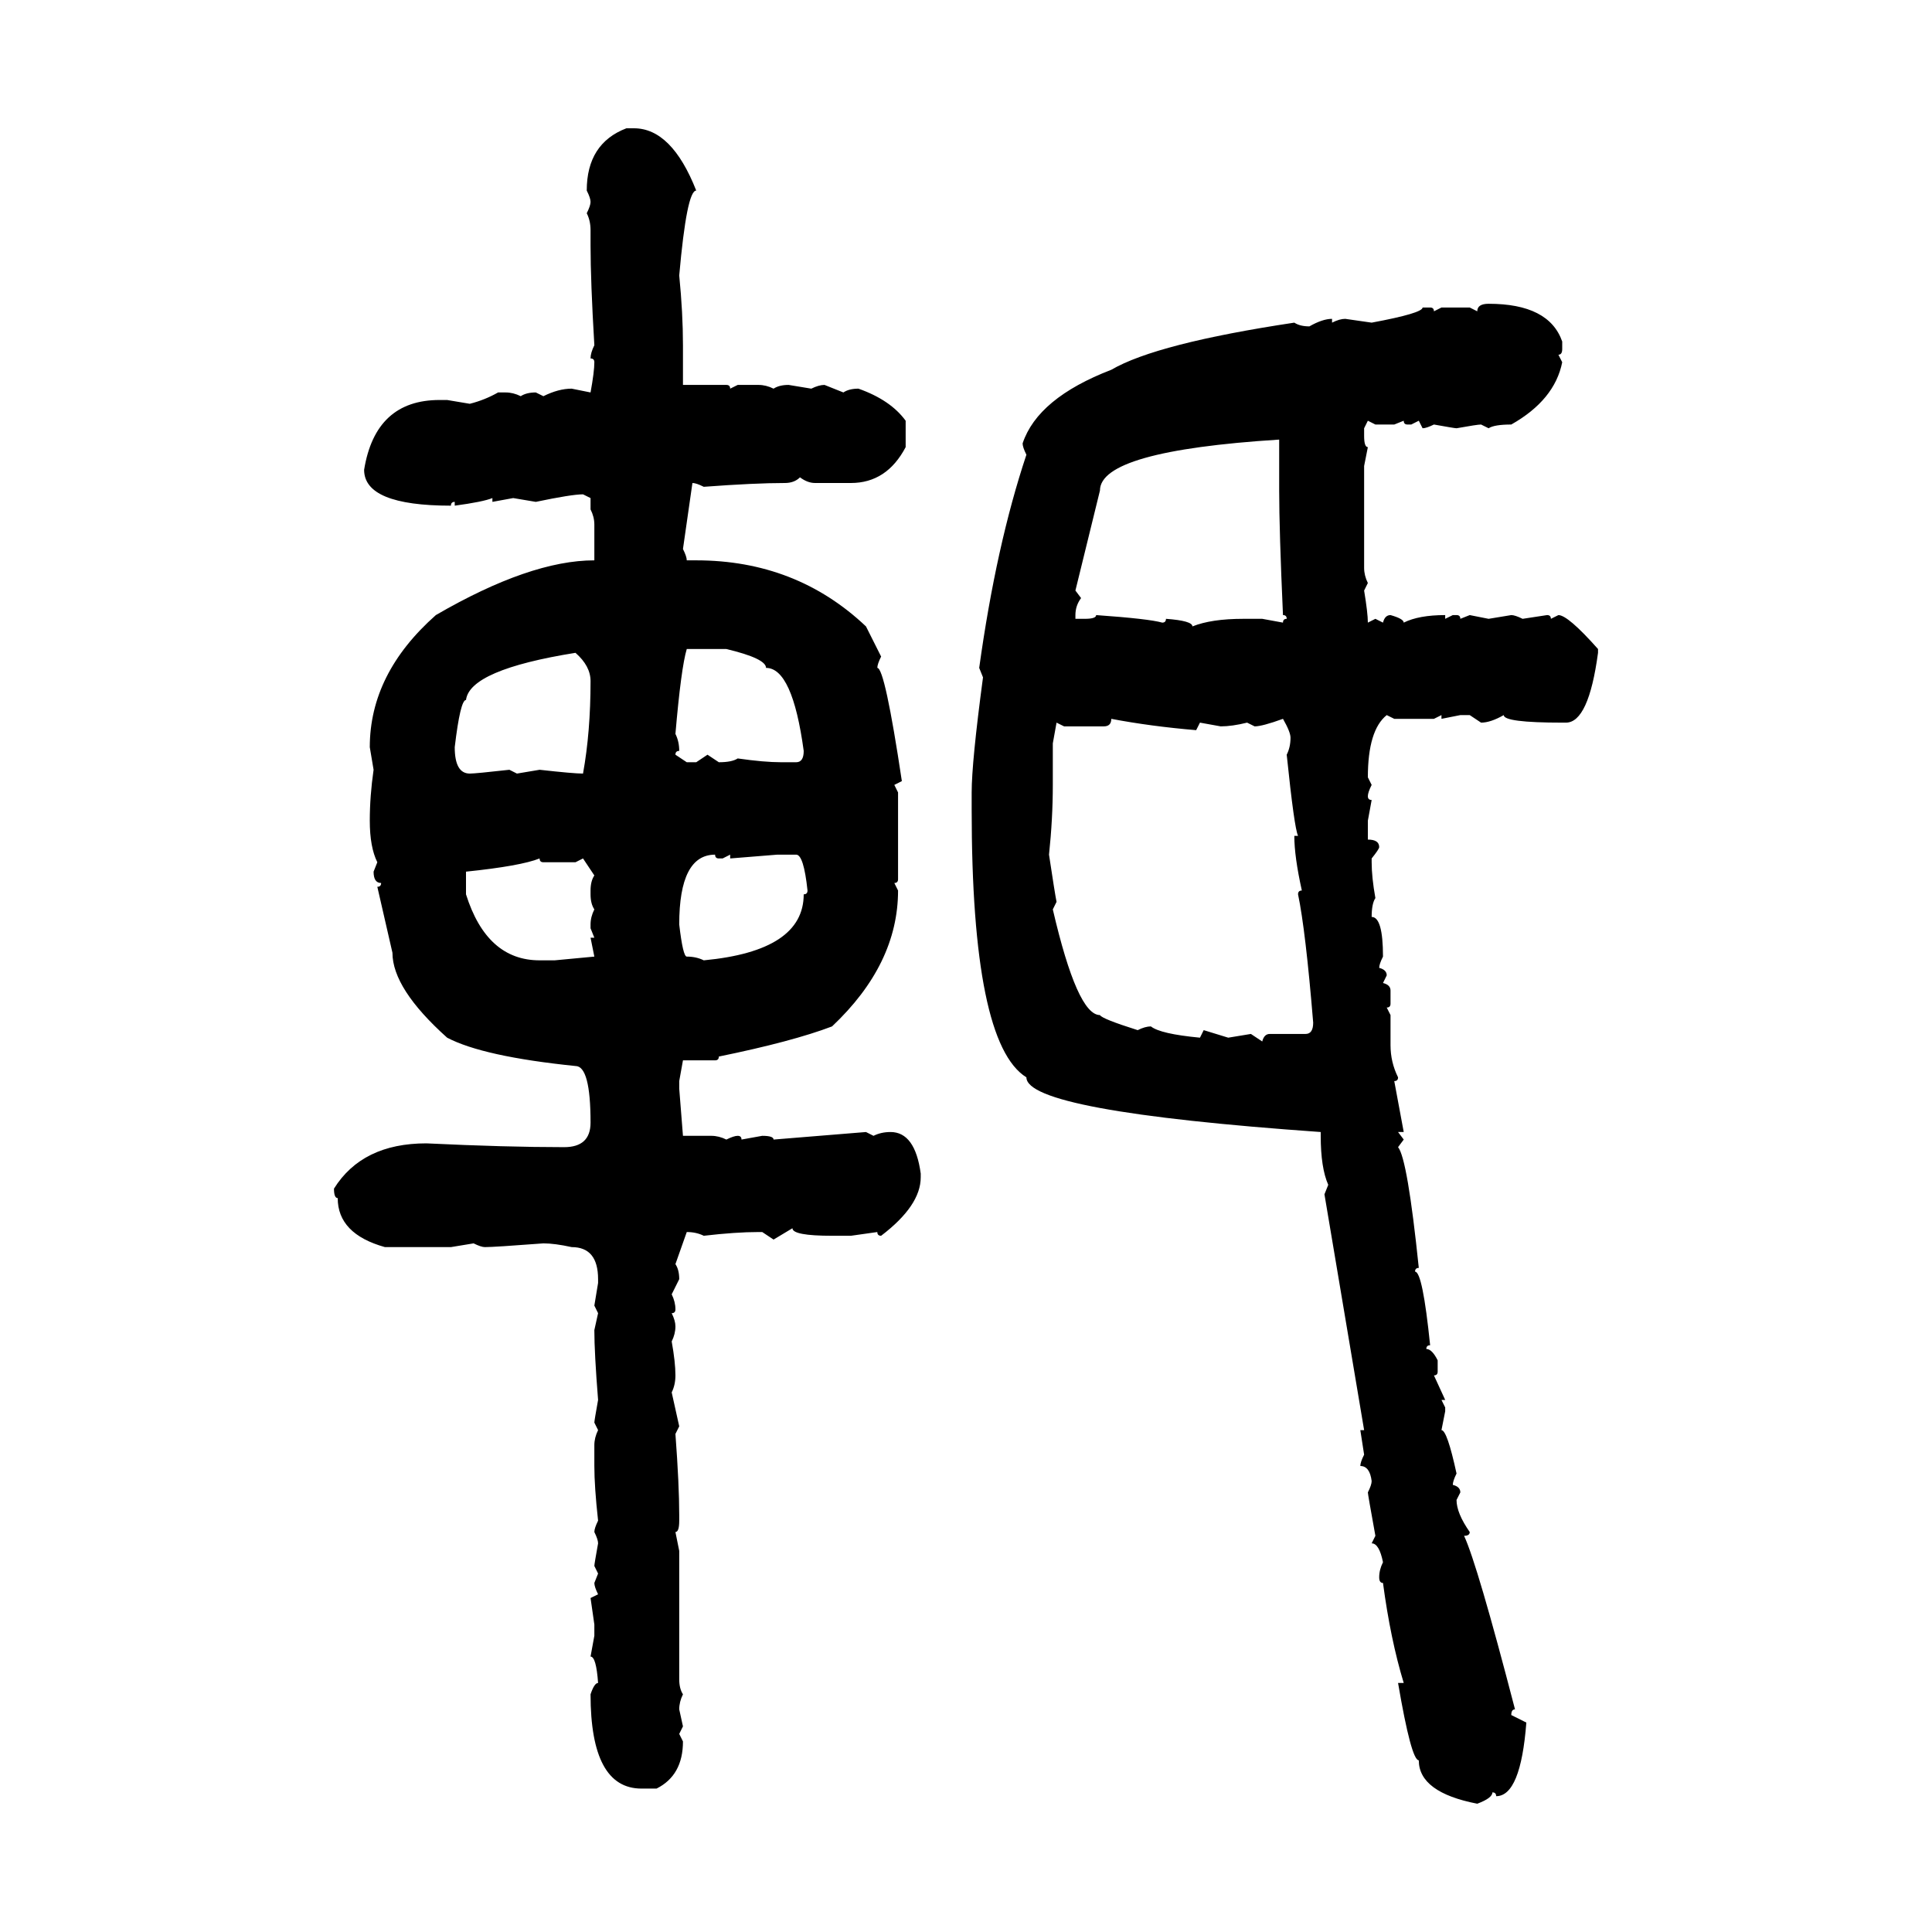 <svg xmlns="http://www.w3.org/2000/svg" xmlns:xlink="http://www.w3.org/1999/xlink" width="300" height="300"><path d="M97.27 19.92L97.27 19.92L98.44 19.92Q104.30 19.92 108.11 29.59L108.11 29.59Q106.64 29.59 105.47 42.77L105.47 42.77Q106.05 48.63 106.05 53.61L106.05 53.61L106.05 59.77L112.79 59.77Q113.38 59.77 113.38 60.35L113.38 60.35L114.55 59.77L117.77 59.77Q118.95 59.77 120.12 60.35L120.12 60.35Q121.00 59.77 122.46 59.77L122.46 59.77L125.98 60.35Q127.15 59.77 128.03 59.77L128.03 59.77L130.96 60.94Q131.84 60.35 133.30 60.35L133.30 60.35Q138.28 62.11 140.63 65.33L140.63 65.33L140.63 69.43Q137.70 75 132.13 75L132.13 75L126.56 75Q125.39 75 124.22 74.12L124.22 74.12Q123.34 75 121.88 75L121.88 75Q117.19 75 109.28 75.59L109.28 75.59Q108.11 75 107.52 75L107.52 75L106.05 85.25Q106.64 86.43 106.64 87.01L106.64 87.01L108.11 87.01Q123.63 87.01 134.47 97.27L134.47 97.27L136.82 101.95Q136.23 103.13 136.23 103.71L136.23 103.71Q137.40 103.71 140.04 121.29L140.04 121.29L138.87 121.88L139.45 123.05L139.45 136.52Q139.45 137.11 138.87 137.11L138.87 137.11L139.45 138.28Q139.45 149.71 129.20 159.38L129.20 159.38Q123.05 161.72 111.62 164.06L111.62 164.06Q111.62 164.65 111.04 164.65L111.04 164.65L106.05 164.65L105.47 167.87L105.47 169.04L106.05 176.37L110.45 176.37Q111.62 176.37 112.79 176.95L112.79 176.95Q113.96 176.37 114.55 176.37L114.55 176.37Q115.14 176.37 115.14 176.95L115.14 176.95L118.36 176.37Q120.12 176.37 120.12 176.95L120.12 176.95L134.47 175.78L135.64 176.37Q136.82 175.78 138.28 175.78L138.28 175.78Q142.09 175.78 142.97 182.23L142.97 182.23L142.97 182.81Q142.97 187.21 136.82 191.89L136.82 191.89Q136.23 191.89 136.23 191.31L136.23 191.31L132.13 191.89L129.20 191.89Q123.05 191.89 123.05 190.72L123.05 190.72L120.12 192.48L118.36 191.31L117.77 191.31Q114.26 191.31 109.28 191.89L109.28 191.89Q108.11 191.31 106.64 191.31L106.64 191.31L104.88 196.29Q105.47 197.17 105.47 198.63L105.47 198.63L104.30 200.98Q104.88 202.15 104.88 203.32L104.88 203.32Q104.88 203.91 104.30 203.91L104.30 203.91Q104.88 205.08 104.88 205.96L104.88 205.96Q104.88 207.13 104.30 208.30L104.30 208.30Q104.88 211.52 104.88 213.57L104.88 213.57Q104.88 215.04 104.30 216.21L104.30 216.21L105.47 221.48L104.88 222.66Q105.47 230.57 105.47 235.25L105.47 235.25L105.47 236.13Q105.47 237.89 104.88 237.89L104.88 237.89L105.47 240.82L105.47 260.74Q105.47 262.21 106.05 263.09L106.05 263.09Q105.47 264.26 105.47 265.43L105.47 265.43L106.05 268.07L105.47 269.24L106.05 270.41Q106.05 275.68 101.95 277.73L101.95 277.73L99.61 277.73Q91.70 277.73 91.70 263.09L91.70 263.09Q92.29 261.33 92.87 261.33L92.87 261.33Q92.58 257.23 91.70 257.23L91.70 257.23L92.29 254.00L92.29 252.25L91.70 248.14L92.87 247.56Q92.29 246.39 92.29 245.80L92.29 245.80L92.87 244.34L92.29 243.16Q92.29 242.87 92.87 239.65L92.87 239.65Q92.87 239.06 92.29 237.89L92.29 237.89Q92.29 237.30 92.87 236.13L92.87 236.13Q92.29 230.86 92.29 227.64L92.29 227.64L92.29 224.41Q92.29 223.24 92.87 222.07L92.87 222.07L92.29 220.90Q92.29 220.61 92.87 217.38L92.87 217.38Q92.29 210.06 92.29 206.54L92.29 206.54L92.87 203.91L92.29 202.73L92.87 199.22L92.87 198.63Q92.87 193.65 88.77 193.65L88.77 193.65Q86.13 193.07 84.38 193.07L84.38 193.07Q76.76 193.65 75.29 193.65L75.29 193.65Q74.71 193.65 73.54 193.07L73.54 193.07L70.02 193.65L59.77 193.65Q52.44 191.60 52.44 186.04L52.44 186.04Q51.86 186.04 51.86 184.57L51.86 184.57Q56.25 177.54 66.21 177.54L66.21 177.54Q78.52 178.13 87.60 178.13L87.60 178.13Q91.70 178.13 91.70 174.32L91.70 174.32Q91.70 165.53 89.36 165.53L89.36 165.53Q75 164.06 69.43 161.13L69.43 161.13Q60.94 153.52 60.94 147.95L60.94 147.95L58.59 137.70Q59.18 137.70 59.18 137.11L59.18 137.11Q58.01 137.11 58.01 135.35L58.01 135.35L58.59 133.89Q57.42 131.54 57.42 127.44L57.42 127.44Q57.42 123.63 58.01 119.53L58.01 119.53L57.42 116.02Q57.42 104.59 67.68 95.51L67.68 95.51Q82.32 87.01 92.29 87.01L92.29 87.01L92.29 81.45Q92.29 80.27 91.70 79.10L91.70 79.10L91.70 77.34L90.53 76.76Q88.77 76.76 83.20 77.93L83.20 77.93L79.69 77.34L76.46 77.93L76.46 77.34Q75 77.93 70.61 78.52L70.61 78.52L70.61 77.93Q70.02 77.93 70.02 78.52L70.02 78.52Q56.54 78.52 56.54 72.95L56.54 72.95Q58.30 62.11 68.26 62.11L68.26 62.11L69.43 62.11L72.95 62.70Q75.29 62.11 77.34 60.94L77.34 60.94L78.52 60.94Q79.69 60.94 80.86 61.52L80.86 61.52Q81.74 60.94 83.20 60.94L83.20 60.94L84.38 61.52Q86.72 60.35 88.77 60.35L88.77 60.35L91.70 60.94Q92.29 57.71 92.29 56.25L92.29 56.25Q92.29 55.66 91.70 55.66L91.70 55.66Q91.70 54.79 92.29 53.61L92.29 53.61Q91.70 43.65 91.70 38.09L91.70 38.09L91.70 35.74Q91.70 34.28 91.11 33.11L91.11 33.11Q91.70 31.93 91.70 31.35L91.70 31.35Q91.70 30.76 91.11 29.59L91.11 29.59Q91.11 22.27 97.27 19.92ZM231.15 47.17L231.15 47.17Q240.53 47.17 242.58 53.03L242.58 53.03L242.58 54.20Q242.58 55.08 241.99 55.08L241.99 55.08L242.58 56.25Q241.41 62.11 234.67 65.92L234.67 65.92Q232.03 65.92 231.15 66.50L231.15 66.50L229.98 65.92Q229.39 65.92 226.17 66.50L226.17 66.50Q225.88 66.50 222.66 65.92L222.66 65.92Q221.48 66.50 220.90 66.50L220.90 66.50L220.31 65.33L219.14 65.92L218.55 65.92Q217.97 65.92 217.97 65.33L217.97 65.33L216.50 65.92L213.57 65.92L212.40 65.33L211.82 66.50L211.82 67.68Q211.82 69.43 212.40 69.43L212.40 69.43L211.82 72.36L211.82 88.18Q211.82 89.36 212.40 90.53L212.40 90.53L211.82 91.70Q212.40 95.21 212.40 96.68L212.40 96.68L213.57 96.09L214.75 96.68Q215.04 95.51 215.92 95.51L215.92 95.51Q217.97 96.09 217.97 96.68L217.97 96.68Q220.31 95.51 224.41 95.51L224.41 95.51L224.41 96.09L225.59 95.51L226.17 95.51Q226.76 95.51 226.76 96.09L226.76 96.09L228.22 95.51L231.15 96.09L234.67 95.51Q235.25 95.51 236.43 96.09L236.43 96.09L240.23 95.51Q240.82 95.51 240.82 96.09L240.82 96.09L241.99 95.51Q243.46 95.51 248.14 100.78L248.14 100.78L248.14 101.37Q246.68 112.21 243.16 112.21L243.16 112.21L242.58 112.21Q233.50 112.21 233.50 111.04L233.50 111.04Q231.45 112.21 229.98 112.21L229.98 112.21L228.22 111.04L226.76 111.04L223.83 111.62L223.83 111.04L222.66 111.62L216.50 111.62L215.33 111.04Q212.40 113.38 212.40 120.70L212.40 120.70L212.99 121.88Q212.40 123.05 212.40 123.63L212.40 123.63Q212.40 124.22 212.99 124.22L212.99 124.22L212.40 127.44L212.40 130.37Q214.16 130.37 214.16 131.54L214.16 131.54Q214.16 131.84 212.99 133.30L212.99 133.30L212.99 133.89Q212.99 136.23 213.57 139.45L213.57 139.45Q212.99 140.33 212.99 142.38L212.99 142.38Q214.75 142.38 214.75 148.54L214.75 148.54Q214.16 149.71 214.16 150.29L214.16 150.29Q215.33 150.59 215.33 151.46L215.33 151.46L214.75 152.64Q215.92 152.93 215.92 153.81L215.92 153.81L215.92 155.86Q215.92 156.45 215.33 156.45L215.33 156.45L215.92 157.62L215.92 162.30Q215.92 164.94 217.09 167.29L217.09 167.29Q217.09 167.87 216.50 167.87L216.50 167.87L217.97 175.78L217.09 175.78L217.97 176.95L217.09 178.13Q218.55 179.88 220.31 196.88L220.31 196.88Q219.73 196.88 219.73 197.46L219.73 197.46Q220.90 197.46 222.07 208.89L222.07 208.89Q221.48 208.89 221.48 209.47L221.48 209.47Q222.36 209.47 223.24 211.23L223.24 211.23L223.24 212.99Q223.24 213.57 222.66 213.57L222.66 213.57L224.41 217.38L223.83 217.38L224.41 218.55L224.41 219.14L223.83 222.07Q224.71 222.07 226.17 228.81L226.17 228.81Q225.59 229.98 225.59 230.57L225.59 230.57Q226.76 230.86 226.76 231.74L226.76 231.74L226.17 232.91Q226.17 234.96 228.22 237.89L228.22 237.89Q228.22 238.48 227.34 238.48L227.34 238.48Q229.39 242.87 235.25 265.43L235.25 265.43Q234.67 265.43 234.67 266.31L234.67 266.31L237.01 267.48Q236.13 278.91 232.32 278.91L232.32 278.91Q232.32 278.32 231.74 278.32L231.74 278.32Q231.74 279.20 229.39 280.08L229.39 280.08Q220.31 278.32 220.31 273.34L220.31 273.34Q219.14 273.34 217.09 261.33L217.09 261.33L217.97 261.33Q215.92 254.59 214.75 245.80L214.75 245.80Q214.16 245.80 214.16 244.92L214.16 244.92Q214.16 243.75 214.75 242.58L214.75 242.58Q214.16 239.65 212.99 239.65L212.99 239.65L213.57 238.48Q212.40 232.03 212.40 231.74L212.40 231.74Q212.99 230.57 212.99 229.98L212.99 229.98Q212.70 227.64 211.23 227.64L211.23 227.64Q211.23 227.05 211.82 225.88L211.82 225.88L211.23 222.07L211.82 222.07L205.66 185.45L206.25 183.98Q205.08 181.35 205.08 176.37L205.08 176.37L205.08 175.78Q159.38 172.56 159.38 167.29L159.38 167.29Q150.88 162.01 150.88 125.68L150.88 125.68L150.88 123.05Q150.88 118.36 152.64 105.18L152.64 105.18L152.05 103.71Q154.69 84.67 159.38 70.61L159.38 70.61Q158.79 69.43 158.79 68.85L158.79 68.85Q161.13 61.82 172.56 57.42L172.56 57.42Q179.59 53.32 200.98 50.10L200.98 50.10Q201.86 50.68 203.32 50.68L203.32 50.68Q205.37 49.51 206.84 49.51L206.84 49.51L206.84 50.10Q208.01 49.51 208.89 49.51L208.89 49.51L212.99 50.10Q220.90 48.63 220.90 47.75L220.90 47.75L222.07 47.75Q222.66 47.75 222.66 48.34L222.66 48.34L223.83 47.75L228.22 47.75L229.39 48.34Q229.39 47.17 231.15 47.17ZM170.80 76.17L166.99 91.70L167.87 92.87Q166.99 94.04 166.99 95.51L166.99 95.51L166.99 96.09L168.46 96.09Q170.21 96.09 170.21 95.51L170.21 95.51Q178.42 96.09 180.47 96.68L180.47 96.68Q181.05 96.68 181.05 96.09L181.05 96.09Q185.16 96.39 185.16 97.27L185.16 97.27Q188.09 96.09 193.07 96.09L193.07 96.09L196.00 96.09L199.22 96.68Q199.22 96.09 199.80 96.09L199.80 96.09Q199.80 95.51 199.22 95.51L199.22 95.51Q198.63 82.32 198.63 76.17L198.63 76.17L198.63 68.26Q170.80 70.02 170.80 76.17L170.80 76.17ZM112.79 100.78L106.64 100.78Q105.76 103.71 104.88 113.96L104.88 113.96Q105.47 115.14 105.47 116.60L105.47 116.60Q104.88 116.60 104.88 117.19L104.88 117.19L106.64 118.36L108.11 118.36L109.86 117.19L111.62 118.36Q113.67 118.36 114.55 117.77L114.55 117.77Q118.65 118.36 121.29 118.36L121.29 118.36L123.63 118.36Q124.80 118.36 124.80 116.60L124.80 116.60Q123.05 103.71 118.95 103.71L118.95 103.71Q118.95 102.25 112.79 100.78L112.79 100.78ZM70.61 116.02L70.61 116.02Q70.61 120.12 72.95 120.12L72.95 120.12Q73.83 120.12 79.10 119.53L79.10 119.53L80.27 120.12L83.79 119.53Q89.06 120.12 90.53 120.12L90.53 120.12Q91.70 113.67 91.70 105.76L91.70 105.76Q91.70 103.42 89.36 101.37L89.36 101.37Q72.95 104.00 72.36 108.69L72.36 108.69Q71.48 108.69 70.61 116.02ZM172.56 111.62L172.56 111.62Q172.56 112.79 171.39 112.79L171.39 112.79L165.23 112.79L164.06 112.21L163.48 115.43L163.48 121.88Q163.48 127.15 162.89 132.71L162.89 132.71Q163.77 138.57 164.06 140.04L164.06 140.04L163.48 141.21Q167.29 157.62 170.80 157.62L170.80 157.62Q171.09 158.20 176.66 159.96L176.66 159.96Q177.83 159.38 178.71 159.38L178.71 159.38Q180.18 160.55 186.33 161.13L186.33 161.13L186.91 159.96L190.72 161.13L194.24 160.55L196.00 161.72Q196.29 160.55 197.17 160.55L197.17 160.55L202.73 160.55Q203.91 160.55 203.91 158.79L203.91 158.79Q202.73 144.43 201.56 138.87L201.56 138.87Q201.56 138.28 202.15 138.28L202.15 138.28Q200.98 133.01 200.98 129.79L200.98 129.79L201.56 129.79Q200.98 128.61 199.80 117.19L199.80 117.19Q200.39 116.02 200.39 114.55L200.39 114.55Q200.39 113.67 199.22 111.62L199.22 111.62Q196.00 112.79 194.82 112.79L194.82 112.79L193.65 112.21Q191.31 112.79 189.55 112.79L189.55 112.79L186.33 112.21L185.74 113.38Q178.71 112.79 172.56 111.62ZM105.47 143.55L105.47 143.55Q106.05 148.54 106.64 148.54L106.64 148.54Q108.11 148.54 109.28 149.12L109.28 149.12Q124.80 147.66 124.80 138.87L124.80 138.87Q125.39 138.87 125.39 138.28L125.39 138.28Q124.80 132.71 123.63 132.71L123.63 132.71L120.70 132.71L113.38 133.30L113.38 132.71L112.21 133.30L111.62 133.30Q111.04 133.30 111.04 132.71L111.04 132.71Q105.47 132.71 105.47 143.55ZM72.36 135.35L72.36 135.35L72.36 138.87Q75.59 149.12 83.79 149.12L83.79 149.12L86.13 149.12L92.29 148.54L91.70 145.61L92.29 145.61L91.70 144.14L91.70 143.55Q91.70 142.38 92.29 141.21L92.29 141.21Q91.70 140.33 91.70 138.87L91.70 138.87L91.70 138.28Q91.70 136.82 92.29 135.94L92.29 135.94L90.53 133.30L89.36 133.89L84.38 133.89Q83.79 133.89 83.79 133.30L83.79 133.30Q80.86 134.47 72.36 135.35Z"/></svg>